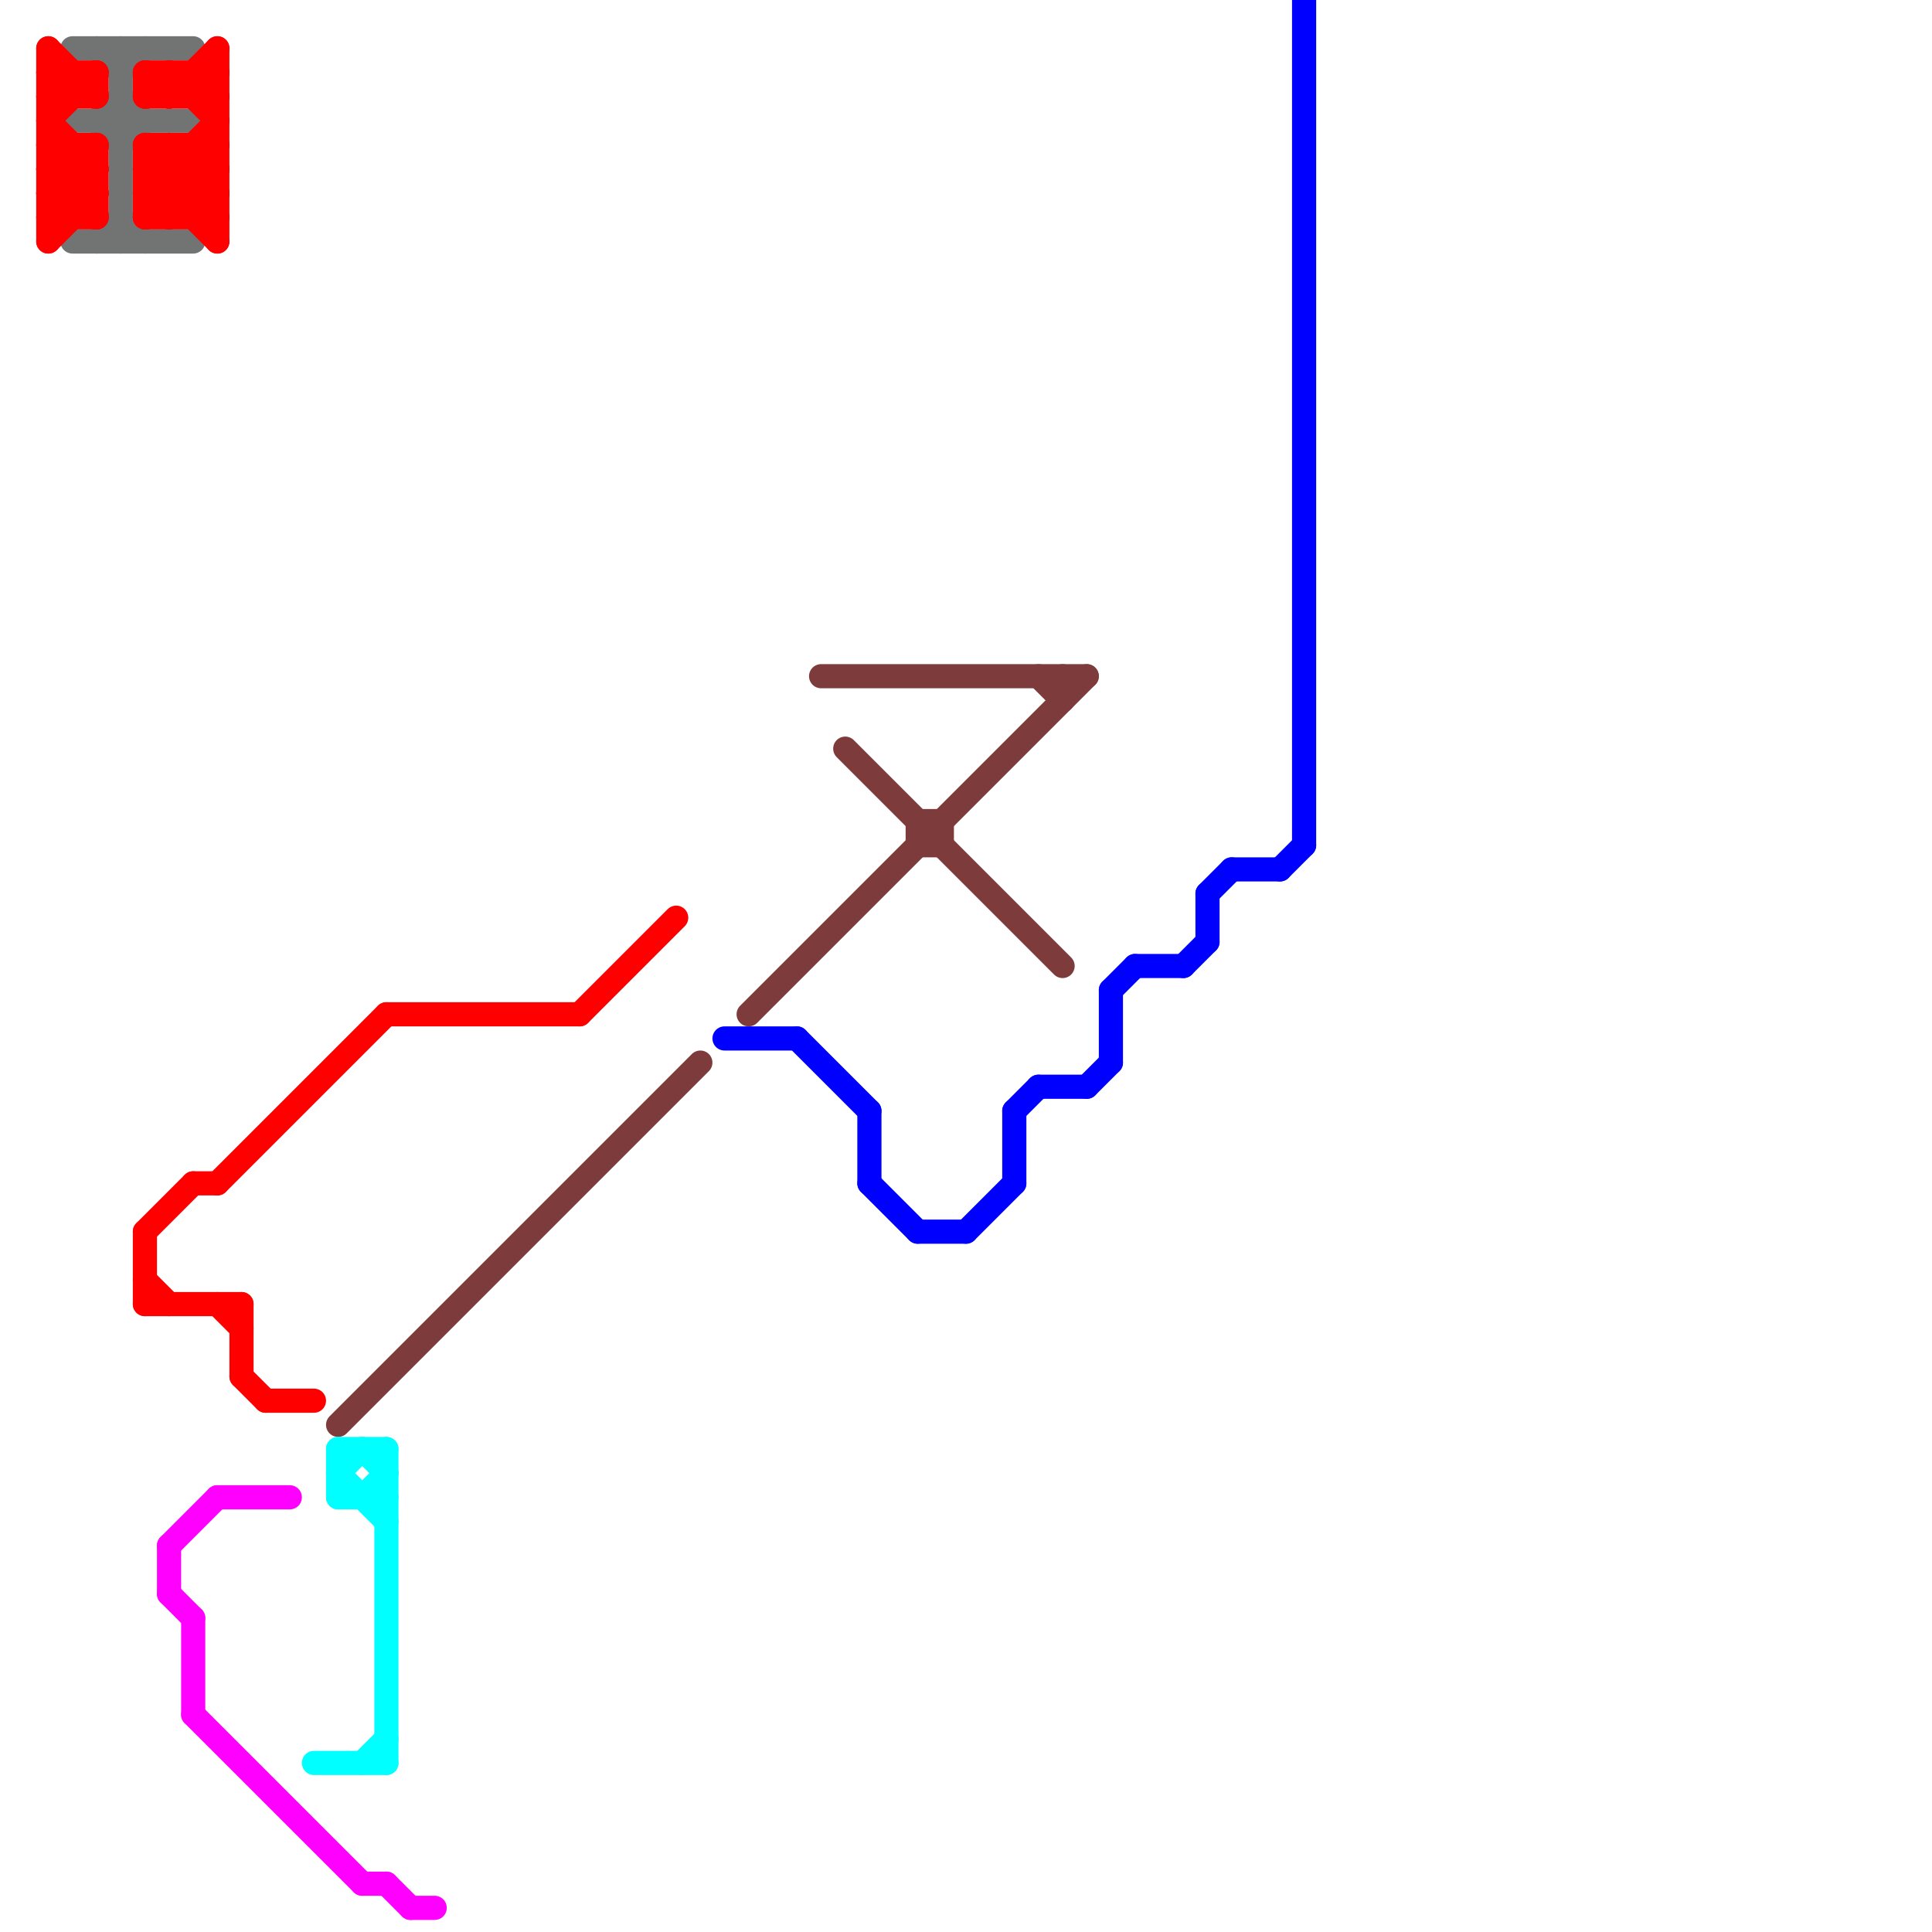 
<svg version="1.1" xmlns="http://www.w3.org/2000/svg" viewBox="0 0 80 80">
<style>line { stroke-width: 1; fill: none; stroke-linecap: round; stroke-linejoin: round; } .c0 { stroke: #727473 } .c1 { stroke: #ff0000 } .c2 { stroke: #ff00ff } .c3 { stroke: #7d3b3b } .c4 { stroke: #00ffff } .c5 { stroke: #0000ff }</style><line class="c0" x1="5" y1="2" x2="5" y2="10"/><line class="c0" x1="5" y1="3" x2="6" y2="2"/><line class="c0" x1="5" y1="6" x2="6" y2="5"/><line class="c0" x1="3" y1="2" x2="8" y2="2"/><line class="c0" x1="4" y1="5" x2="5" y2="6"/><line class="c0" x1="3" y1="5" x2="8" y2="5"/><line class="c0" x1="3" y1="10" x2="8" y2="10"/><line class="c0" x1="5" y1="4" x2="6" y2="5"/><line class="c0" x1="4" y1="10" x2="5" y2="9"/><line class="c0" x1="5" y1="9" x2="6" y2="10"/><line class="c0" x1="4" y1="5" x2="5" y2="4"/><line class="c0" x1="4" y1="2" x2="5" y2="3"/><line class="c1" x1="8" y1="4" x2="9" y2="3"/><line class="c1" x1="2" y1="2" x2="4" y2="4"/><line class="c1" x1="24" y1="42" x2="28" y2="38"/><line class="c1" x1="8" y1="6" x2="9" y2="7"/><line class="c1" x1="6" y1="54" x2="10" y2="54"/><line class="c1" x1="6" y1="3" x2="6" y2="4"/><line class="c1" x1="2" y1="10" x2="4" y2="8"/><line class="c1" x1="2" y1="3" x2="3" y2="4"/><line class="c1" x1="6" y1="51" x2="8" y2="49"/><line class="c1" x1="2" y1="3" x2="4" y2="3"/><line class="c1" x1="6" y1="53" x2="7" y2="54"/><line class="c1" x1="2" y1="9" x2="4" y2="7"/><line class="c1" x1="9" y1="54" x2="10" y2="55"/><line class="c1" x1="6" y1="4" x2="9" y2="4"/><line class="c1" x1="6" y1="6" x2="9" y2="6"/><line class="c1" x1="6" y1="8" x2="9" y2="8"/><line class="c1" x1="6" y1="6" x2="9" y2="9"/><line class="c1" x1="6" y1="8" x2="9" y2="5"/><line class="c1" x1="2" y1="6" x2="4" y2="8"/><line class="c1" x1="6" y1="51" x2="6" y2="54"/><line class="c1" x1="4" y1="3" x2="4" y2="4"/><line class="c1" x1="8" y1="3" x2="9" y2="4"/><line class="c1" x1="2" y1="7" x2="3" y2="6"/><line class="c1" x1="6" y1="4" x2="7" y2="3"/><line class="c1" x1="2" y1="5" x2="4" y2="7"/><line class="c1" x1="4" y1="6" x2="4" y2="9"/><line class="c1" x1="9" y1="2" x2="9" y2="10"/><line class="c1" x1="6" y1="7" x2="9" y2="7"/><line class="c1" x1="11" y1="58" x2="13" y2="58"/><line class="c1" x1="6" y1="7" x2="9" y2="10"/><line class="c1" x1="10" y1="57" x2="11" y2="58"/><line class="c1" x1="6" y1="6" x2="6" y2="9"/><line class="c1" x1="2" y1="4" x2="3" y2="3"/><line class="c1" x1="2" y1="9" x2="4" y2="9"/><line class="c1" x1="16" y1="42" x2="24" y2="42"/><line class="c1" x1="7" y1="9" x2="9" y2="7"/><line class="c1" x1="2" y1="8" x2="4" y2="6"/><line class="c1" x1="7" y1="4" x2="9" y2="2"/><line class="c1" x1="6" y1="3" x2="7" y2="4"/><line class="c1" x1="7" y1="6" x2="7" y2="9"/><line class="c1" x1="3" y1="6" x2="3" y2="9"/><line class="c1" x1="2" y1="7" x2="4" y2="7"/><line class="c1" x1="7" y1="3" x2="9" y2="5"/><line class="c1" x1="2" y1="5" x2="4" y2="3"/><line class="c1" x1="2" y1="4" x2="4" y2="4"/><line class="c1" x1="8" y1="3" x2="8" y2="4"/><line class="c1" x1="6" y1="7" x2="7" y2="6"/><line class="c1" x1="7" y1="3" x2="7" y2="4"/><line class="c1" x1="6" y1="8" x2="7" y2="9"/><line class="c1" x1="8" y1="6" x2="8" y2="9"/><line class="c1" x1="2" y1="6" x2="4" y2="6"/><line class="c1" x1="8" y1="9" x2="9" y2="8"/><line class="c1" x1="2" y1="8" x2="3" y2="9"/><line class="c1" x1="2" y1="8" x2="4" y2="8"/><line class="c1" x1="9" y1="49" x2="16" y2="42"/><line class="c1" x1="8" y1="49" x2="9" y2="49"/><line class="c1" x1="6" y1="9" x2="9" y2="9"/><line class="c1" x1="7" y1="6" x2="9" y2="8"/><line class="c1" x1="6" y1="9" x2="9" y2="6"/><line class="c1" x1="2" y1="7" x2="4" y2="9"/><line class="c1" x1="3" y1="3" x2="3" y2="4"/><line class="c1" x1="6" y1="3" x2="9" y2="3"/><line class="c1" x1="10" y1="54" x2="10" y2="57"/><line class="c1" x1="2" y1="2" x2="2" y2="10"/><line class="c2" x1="16" y1="78" x2="17" y2="79"/><line class="c2" x1="8" y1="67" x2="8" y2="71"/><line class="c2" x1="7" y1="64" x2="7" y2="66"/><line class="c2" x1="7" y1="64" x2="9" y2="62"/><line class="c2" x1="15" y1="78" x2="16" y2="78"/><line class="c2" x1="7" y1="66" x2="8" y2="67"/><line class="c2" x1="8" y1="71" x2="15" y2="78"/><line class="c2" x1="9" y1="62" x2="12" y2="62"/><line class="c2" x1="17" y1="79" x2="18" y2="79"/><line class="c3" x1="14" y1="59" x2="29" y2="44"/><line class="c3" x1="43" y1="28" x2="44" y2="29"/><line class="c3" x1="39" y1="34" x2="39" y2="35"/><line class="c3" x1="38" y1="34" x2="39" y2="34"/><line class="c3" x1="35" y1="31" x2="44" y2="40"/><line class="c3" x1="34" y1="28" x2="45" y2="28"/><line class="c3" x1="38" y1="34" x2="38" y2="35"/><line class="c3" x1="31" y1="42" x2="45" y2="28"/><line class="c3" x1="44" y1="28" x2="44" y2="29"/><line class="c3" x1="38" y1="35" x2="39" y2="35"/><line class="c4" x1="14" y1="60" x2="16" y2="60"/><line class="c4" x1="15" y1="60" x2="16" y2="61"/><line class="c4" x1="15" y1="73" x2="16" y2="72"/><line class="c4" x1="15" y1="62" x2="16" y2="61"/><line class="c4" x1="14" y1="61" x2="16" y2="63"/><line class="c4" x1="13" y1="73" x2="16" y2="73"/><line class="c4" x1="14" y1="61" x2="15" y2="60"/><line class="c4" x1="14" y1="60" x2="14" y2="62"/><line class="c4" x1="16" y1="60" x2="16" y2="73"/><line class="c4" x1="14" y1="62" x2="16" y2="62"/><line class="c5" x1="40" y1="51" x2="42" y2="49"/><line class="c5" x1="30" y1="43" x2="33" y2="43"/><line class="c5" x1="36" y1="46" x2="36" y2="49"/><line class="c5" x1="46" y1="41" x2="47" y2="40"/><line class="c5" x1="46" y1="41" x2="46" y2="44"/><line class="c5" x1="54" y1="0" x2="54" y2="35"/><line class="c5" x1="45" y1="45" x2="46" y2="44"/><line class="c5" x1="50" y1="37" x2="50" y2="39"/><line class="c5" x1="49" y1="40" x2="50" y2="39"/><line class="c5" x1="33" y1="43" x2="36" y2="46"/><line class="c5" x1="42" y1="46" x2="43" y2="45"/><line class="c5" x1="53" y1="36" x2="54" y2="35"/><line class="c5" x1="51" y1="36" x2="53" y2="36"/><line class="c5" x1="42" y1="46" x2="42" y2="49"/><line class="c5" x1="38" y1="51" x2="40" y2="51"/><line class="c5" x1="50" y1="37" x2="51" y2="36"/><line class="c5" x1="36" y1="49" x2="38" y2="51"/><line class="c5" x1="43" y1="45" x2="45" y2="45"/><line class="c5" x1="47" y1="40" x2="49" y2="40"/>


</svg>

